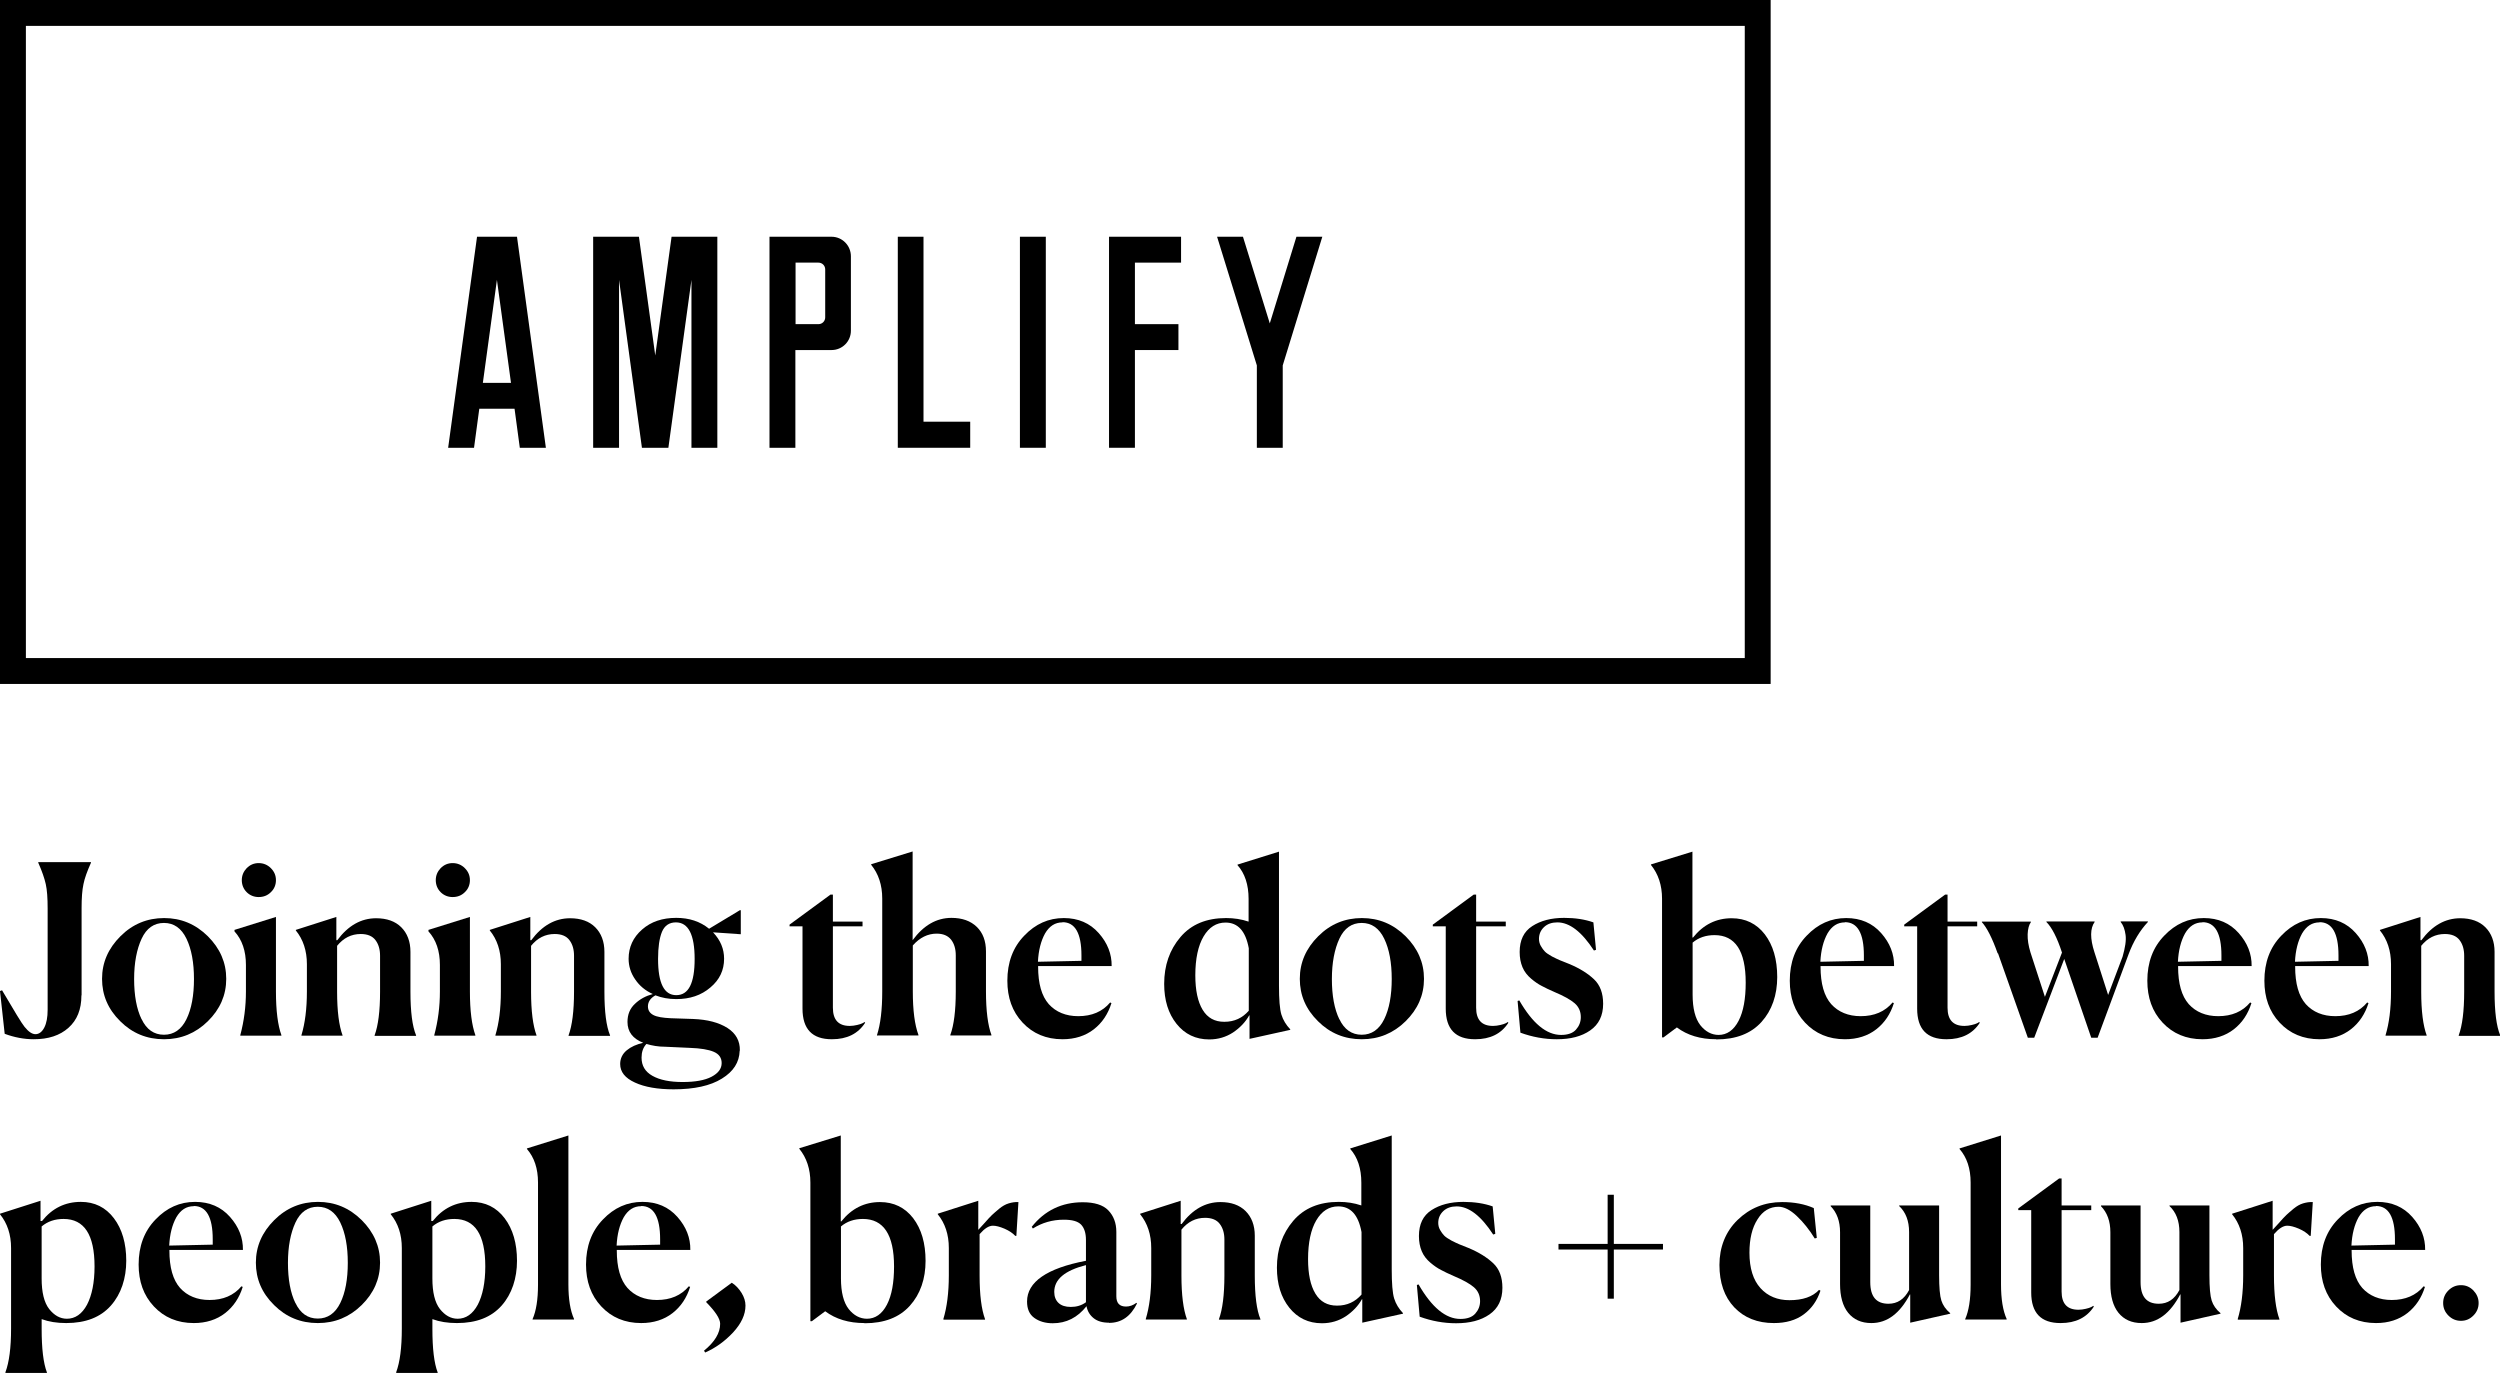 <?xml version="1.0" encoding="utf-8"?>
<svg xmlns="http://www.w3.org/2000/svg" id="Layer_1" viewBox="0 0 133.27 73.18">
  <defs>
    <style>.cls-1{stroke-width:0px;}</style>
  </defs>
  <path class="cls-1" d="m4.34,53.07c0,.74-.23,1.31-.69,1.72-.46.41-1.07.61-1.85.61-.52,0-1.04-.1-1.55-.29l-.25-2.28.11-.04c.66,1.12,1.05,1.77,1.2,1.95.21.26.4.39.58.39.19,0,.35-.12.47-.35.12-.23.18-.55.18-.95v-5.4c0-.55-.03-.99-.1-1.3-.07-.31-.2-.69-.4-1.14v-.03h2.81v.03c-.2.45-.34.83-.4,1.14-.07.32-.1.74-.1,1.28v4.64Z"/>
  <path class="cls-1" d="m8.74,55.4c-.91,0-1.69-.32-2.33-.96-.65-.64-.97-1.39-.97-2.26s.33-1.62.98-2.27,1.43-.97,2.33-.97,1.67.32,2.33.97c.65.65.98,1.4.98,2.27s-.33,1.62-.98,2.26c-.65.64-1.43.96-2.33.96Zm-1.19-1.07c.26.55.66.83,1.19.83s.93-.28,1.2-.83c.27-.55.4-1.27.4-2.14s-.13-1.59-.4-2.15c-.27-.56-.67-.84-1.2-.84s-.93.28-1.19.84-.4,1.28-.4,2.15.13,1.6.4,2.15Z"/>
  <path class="cls-1" d="m12.81,55.18c.2-.75.3-1.52.3-2.32v-1.42c0-.74-.2-1.34-.61-1.79v-.08l2.21-.69v3.98c0,1.02.1,1.79.29,2.32v.03h-2.19v-.03Zm1.9-8.26c0,.25-.09.47-.27.64-.18.18-.4.26-.65.26s-.47-.09-.64-.26-.26-.39-.26-.64.09-.46.26-.64c.18-.18.39-.27.64-.27s.47.09.65.27.27.39.27.64Z"/>
  <path class="cls-1" d="m18.26,55.21h-2.19v-.03c.19-.63.29-1.4.29-2.32v-1.46c0-.72-.2-1.32-.59-1.8v-.03l2.16-.69v1.24h.05c.58-.78,1.27-1.17,2.07-1.17.57,0,1.02.16,1.34.48.32.32.49.76.49,1.31v2.12c0,1.08.1,1.85.3,2.33v.03h-2.21v-.03c.19-.52.29-1.29.29-2.31v-1.93c0-.34-.08-.62-.25-.84-.16-.21-.42-.32-.78-.32-.5,0-.92.21-1.26.63v2.45c0,1.03.1,1.8.29,2.32v.03Z"/>
  <path class="cls-1" d="m23.15,55.18c.2-.75.3-1.52.3-2.32v-1.42c0-.74-.2-1.34-.61-1.79v-.08l2.21-.69v3.98c0,1.02.1,1.79.29,2.32v.03h-2.19v-.03Zm1.9-8.26c0,.25-.09.47-.27.64-.18.18-.4.26-.65.26s-.47-.09-.64-.26-.26-.39-.26-.64.09-.46.26-.64c.18-.18.39-.27.64-.27s.47.09.65.27.27.39.27.64Z"/>
  <path class="cls-1" d="m28.6,55.21h-2.19v-.03c.19-.63.29-1.4.29-2.32v-1.46c0-.72-.2-1.32-.59-1.8v-.03l2.16-.69v1.24h.05c.58-.78,1.27-1.17,2.07-1.17.57,0,1.02.16,1.34.48.32.32.49.76.49,1.31v2.12c0,1.08.1,1.85.3,2.33v.03h-2.21v-.03c.19-.52.29-1.29.29-2.31v-1.93c0-.34-.08-.62-.25-.84-.16-.21-.42-.32-.78-.32-.5,0-.92.21-1.26.63v2.45c0,1.03.1,1.8.29,2.32v.03Z"/>
  <path class="cls-1" d="m39.43,56.02c-.02.61-.33,1.1-.95,1.48-.61.38-1.47.57-2.57.57-.85,0-1.54-.12-2.06-.36-.53-.24-.79-.57-.79-.99,0-.29.12-.54.35-.73s.52-.32.88-.4c-.56-.22-.84-.59-.84-1.11,0-.4.13-.72.4-.97.26-.25.58-.42.95-.52-.4-.18-.71-.44-.94-.78-.23-.33-.35-.7-.35-1.1,0-.62.24-1.14.72-1.56.48-.42,1.08-.62,1.82-.62.69,0,1.27.19,1.75.58l1.66-1,.03.03v1.26h-.05l-1.43-.1c.4.42.59.89.59,1.41,0,.61-.24,1.12-.73,1.53-.49.42-1.09.62-1.82.62-.41,0-.78-.07-1.11-.2-.27.15-.4.35-.4.59,0,.21.1.36.29.46s.5.15.92.17l1.2.04c.77.03,1.37.19,1.83.48.45.29.67.69.66,1.2Zm-3.04,1.66c.66,0,1.18-.09,1.54-.28.36-.19.54-.43.54-.73,0-.28-.14-.48-.42-.6-.28-.12-.7-.19-1.27-.21l-1.31-.06c-.38,0-.71-.06-1.01-.15-.18.19-.26.44-.26.73,0,.43.19.75.58.97s.92.33,1.61.33Zm-.34-4.63c.66,0,.98-.64.98-1.93s-.33-1.95-1-1.95c-.35,0-.6.17-.74.5-.14.34-.21.82-.21,1.45,0,1.29.32,1.93.97,1.93Z"/>
  <path class="cls-1" d="m44.34,55.4c-1.04,0-1.56-.54-1.56-1.63v-4.39h-.69v-.09l2.18-1.6h.13v1.44h1.58v.25h-1.58v4.34c0,.65.3.97.9.97.13,0,.26-.02.39-.05s.22-.06.28-.09.1-.05.11-.07l.04.04c-.38.59-.97.88-1.77.88Z"/>
  <path class="cls-1" d="m46.75,55.21v-.03c.19-.59.28-1.36.28-2.32v-4.96c0-.72-.2-1.32-.59-1.8v-.03l2.21-.68v4.73c.58-.79,1.27-1.19,2.07-1.19.57,0,1.02.16,1.35.48.33.32.49.76.49,1.31v2.13c0,1.03.1,1.8.29,2.32v.03h-2.19v-.03c.19-.52.29-1.29.29-2.31v-1.93c0-.34-.08-.62-.25-.84-.17-.21-.42-.32-.77-.32-.47,0-.9.21-1.27.63v2.45c0,1.01.1,1.78.3,2.32v.03h-2.19Z"/>
  <path class="cls-1" d="m59.25,53.47c-.18.58-.49,1.05-.94,1.4-.45.35-1.01.53-1.67.53-.87,0-1.58-.3-2.13-.89s-.81-1.33-.81-2.23c0-.98.3-1.78.9-2.4.6-.63,1.3-.94,2.11-.94.77,0,1.39.27,1.86.8.47.53.7,1.12.69,1.76h-3.92s0,.03,0,.03c0,.91.19,1.57.57,2,.38.42.91.64,1.57.64.72,0,1.29-.24,1.7-.73l.08.04Zm-2.61-4.3c-.4,0-.7.2-.93.59-.22.4-.35.9-.38,1.51l2.32-.05v-.29c0-1.18-.34-1.77-1.01-1.77Z"/>
  <path class="cls-1" d="m66.59,54.13c-.2.36-.49.66-.86.91-.37.24-.79.37-1.27.37-.72,0-1.3-.28-1.74-.83-.44-.55-.66-1.26-.66-2.13,0-.99.29-1.82.87-2.5s1.39-1.01,2.43-1.01c.42,0,.82.06,1.2.19v-1.21c0-.76-.2-1.36-.59-1.8v-.03l2.21-.69v7.14c0,.74.04,1.26.13,1.55.09.29.25.55.47.78v.03l-2.17.48v-1.25h-.03Zm-1.32.34c.53,0,.96-.2,1.3-.59v-3.33c-.17-.92-.58-1.37-1.24-1.37-.49,0-.88.25-1.17.74s-.44,1.19-.44,2.07c0,.8.13,1.41.39,1.84.26.43.64.64,1.15.64Z"/>
  <path class="cls-1" d="m72.59,55.4c-.91,0-1.69-.32-2.33-.96-.65-.64-.97-1.39-.97-2.26s.33-1.62.98-2.27,1.43-.97,2.33-.97,1.67.32,2.33.97c.65.65.98,1.4.98,2.27s-.33,1.62-.98,2.26c-.65.64-1.43.96-2.33.96Zm-1.19-1.07c.26.55.66.83,1.19.83s.93-.28,1.2-.83c.27-.55.4-1.27.4-2.14s-.13-1.59-.4-2.15c-.27-.56-.67-.84-1.2-.84s-.93.28-1.19.84-.4,1.28-.4,2.15.13,1.6.4,2.15Z"/>
  <path class="cls-1" d="m78.63,55.4c-1.04,0-1.56-.54-1.56-1.63v-4.39h-.69v-.09l2.18-1.6h.13v1.44h1.58v.25h-1.58v4.34c0,.65.3.97.9.97.13,0,.26-.02.39-.05s.22-.06.28-.09.1-.05.11-.07l.04.04c-.38.59-.97.88-1.77.88Z"/>
  <path class="cls-1" d="m85.06,50.64l-.09.03c-.65-1-1.3-1.5-1.95-1.5-.29,0-.53.08-.71.25-.18.17-.27.38-.27.63,0,.13.03.26.1.38.07.12.14.22.22.3.08.08.21.17.38.26.18.09.32.16.42.2.1.04.27.11.5.2.55.23.98.5,1.31.81s.49.75.49,1.31c0,.63-.23,1.1-.69,1.42-.46.32-1.05.47-1.78.47-.66,0-1.31-.12-1.94-.35l-.15-1.69.09-.03c.71,1.23,1.45,1.84,2.23,1.84.35,0,.62-.09.79-.28.17-.19.26-.41.26-.67,0-.3-.11-.55-.33-.74-.22-.19-.58-.39-1.08-.6-.27-.12-.49-.22-.67-.32-.18-.09-.37-.22-.57-.39s-.36-.37-.46-.61c-.1-.24-.15-.5-.15-.81,0-.63.22-1.09.67-1.38.45-.29,1.01-.44,1.7-.44.59,0,1.11.08,1.56.24l.14,1.46Z"/>
  <path class="cls-1" d="m91.48,55.4c-.83,0-1.53-.21-2.09-.63l-.71.53h-.08v-7.39c0-.72-.2-1.32-.59-1.8v-.03l2.21-.68v4.58h.03c.55-.69,1.24-1.03,2.06-1.03.74,0,1.33.29,1.77.86.44.58.66,1.33.66,2.28s-.28,1.77-.84,2.39-1.36.93-2.41.93Zm.13-.23c.45,0,.81-.25,1.07-.75.26-.5.38-1.18.38-2.04,0-1.69-.56-2.53-1.66-2.53-.46,0-.85.13-1.17.4v2.77c0,.74.14,1.28.41,1.63.27.34.6.52.98.52Z"/>
  <path class="cls-1" d="m100.96,53.47c-.18.58-.49,1.05-.94,1.4-.45.35-1.01.53-1.67.53-.87,0-1.58-.3-2.13-.89s-.81-1.33-.81-2.23c0-.98.3-1.78.9-2.4.6-.63,1.3-.94,2.11-.94.77,0,1.39.27,1.86.8.47.53.7,1.12.69,1.76h-3.92s0,.03,0,.03c0,.91.19,1.57.57,2,.38.42.91.64,1.57.64.72,0,1.29-.24,1.7-.73l.08.04Zm-2.61-4.3c-.4,0-.7.2-.93.59-.22.4-.35.9-.38,1.51l2.32-.05v-.29c0-1.18-.34-1.77-1.01-1.77Z"/>
  <path class="cls-1" d="m103.76,55.4c-1.04,0-1.56-.54-1.56-1.63v-4.39h-.69v-.09l2.18-1.6h.13v1.44h1.58v.25h-1.58v4.34c0,.65.3.97.9.97.13,0,.26-.02.39-.05s.22-.06.28-.09.1-.05.11-.07l.04.04c-.38.59-.97.88-1.77.88Z"/>
  <path class="cls-1" d="m106.49,50.82c-.29-.82-.58-1.38-.84-1.66v-.03h2.61v.03c-.1.14-.16.36-.17.64-.01.29.04.61.15.97l.77,2.37.91-2.36c-.26-.8-.54-1.34-.83-1.63v-.03h2.57v.03c-.24.34-.25.87-.01,1.61l.73,2.28.77-2.04c.14-.49.2-.87.16-1.16-.04-.29-.12-.52-.26-.69v-.03h1.45v.03c-.42.45-.77,1.02-1.03,1.72l-1.65,4.45h-.34l-1.44-4.2-1.6,4.2h-.34l-1.59-4.5Z"/>
  <path class="cls-1" d="m120.02,53.47c-.18.58-.49,1.05-.94,1.4-.45.35-1.01.53-1.67.53-.87,0-1.58-.3-2.13-.89s-.81-1.33-.81-2.23c0-.98.3-1.78.9-2.4.6-.63,1.3-.94,2.11-.94.77,0,1.39.27,1.86.8.47.53.7,1.12.69,1.76h-3.92s0,.03,0,.03c0,.91.19,1.57.57,2,.38.42.91.64,1.57.64.72,0,1.29-.24,1.7-.73l.08.04Zm-2.61-4.3c-.4,0-.7.2-.93.59-.22.4-.35.9-.38,1.51l2.32-.05v-.29c0-1.18-.34-1.77-1.01-1.77Z"/>
  <path class="cls-1" d="m126.26,53.47c-.18.58-.49,1.05-.94,1.4-.45.35-1.01.53-1.67.53-.87,0-1.58-.3-2.13-.89s-.81-1.33-.81-2.23c0-.98.3-1.78.9-2.4.6-.63,1.3-.94,2.11-.94.77,0,1.39.27,1.86.8.47.53.7,1.12.69,1.76h-3.92s0,.03,0,.03c0,.91.19,1.57.57,2,.38.42.91.64,1.57.64.72,0,1.29-.24,1.7-.73l.08.04Zm-2.61-4.3c-.4,0-.7.2-.93.59-.22.4-.35.9-.38,1.51l2.32-.05v-.29c0-1.18-.34-1.77-1.01-1.77Z"/>
  <path class="cls-1" d="m129.36,55.21h-2.19v-.03c.19-.63.29-1.4.29-2.32v-1.46c0-.72-.2-1.32-.59-1.8v-.03l2.16-.69v1.24h.05c.58-.78,1.27-1.17,2.07-1.17.57,0,1.02.16,1.34.48.32.32.49.76.49,1.31v2.12c0,1.08.1,1.85.3,2.33v.03h-2.21v-.03c.19-.52.29-1.29.29-2.31v-1.93c0-.34-.08-.62-.25-.84-.16-.21-.42-.32-.78-.32-.5,0-.92.21-1.26.63v2.45c0,1.03.1,1.8.29,2.32v.03Z"/>
  <path class="cls-1" d="m.29,73.18v-.03c.2-.54.3-1.31.3-2.32v-4.3c0-.72-.2-1.32-.59-1.8v-.03l2.16-.69v1.08h.08c.54-.68,1.23-1.02,2.07-1.02.73,0,1.32.29,1.76.87.44.58.66,1.34.66,2.27s-.27,1.77-.82,2.39-1.34.93-2.38.93c-.5,0-.93-.07-1.31-.21v.52c0,1.05.09,1.82.28,2.32v.03H.29Zm3.27-2.88c.45,0,.81-.25,1.08-.75.26-.5.4-1.18.4-2.04,0-1.69-.55-2.53-1.65-2.53-.46,0-.85.13-1.17.4v2.77c0,.74.13,1.28.4,1.63.27.34.58.52.95.52Z"/>
  <path class="cls-1" d="m12.94,68.6c-.18.58-.49,1.05-.94,1.4-.45.35-1.01.53-1.67.53-.87,0-1.58-.3-2.13-.89s-.81-1.33-.81-2.23c0-.98.3-1.78.9-2.4.6-.63,1.3-.94,2.11-.94.77,0,1.39.27,1.86.8.47.53.7,1.12.69,1.76h-3.92s0,.03,0,.03c0,.91.19,1.57.57,2,.38.42.91.64,1.57.64.72,0,1.29-.24,1.7-.73l.08.04Zm-2.61-4.3c-.4,0-.7.2-.93.59-.22.4-.35.9-.38,1.51l2.32-.05v-.29c0-1.18-.34-1.77-1.01-1.77Z"/>
  <path class="cls-1" d="m16.94,70.53c-.91,0-1.69-.32-2.33-.96-.65-.64-.97-1.39-.97-2.26s.33-1.62.98-2.27c.65-.65,1.43-.97,2.33-.97s1.67.32,2.33.97c.65.65.98,1.4.98,2.27s-.33,1.62-.98,2.26c-.65.64-1.43.96-2.33.96Zm-1.19-1.07c.26.55.66.83,1.19.83s.93-.28,1.2-.83c.27-.55.4-1.27.4-2.14s-.13-1.59-.4-2.15c-.27-.56-.67-.84-1.2-.84s-.93.28-1.19.84-.4,1.28-.4,2.15.13,1.6.4,2.15Z"/>
  <path class="cls-1" d="m21.12,73.18v-.03c.2-.54.3-1.31.3-2.32v-4.3c0-.72-.2-1.32-.59-1.8v-.03l2.16-.69v1.08h.08c.54-.68,1.23-1.02,2.07-1.02.73,0,1.32.29,1.76.87.44.58.66,1.34.66,2.27s-.27,1.77-.82,2.39-1.34.93-2.38.93c-.5,0-.93-.07-1.31-.21v.52c0,1.05.09,1.82.28,2.32v.03h-2.19Zm3.27-2.88c.45,0,.81-.25,1.08-.75.26-.5.4-1.18.4-2.04,0-1.69-.55-2.53-1.65-2.53-.46,0-.85.13-1.17.4v2.77c0,.74.13,1.28.4,1.63.27.34.58.52.95.52Z"/>
  <path class="cls-1" d="m28.39,70.32c.19-.43.29-1.04.29-1.83v-5.45c0-.75-.2-1.34-.59-1.79v-.03l2.21-.69v7.94c0,.78.1,1.4.3,1.84v.03h-2.21v-.03Z"/>
  <path class="cls-1" d="m36.79,68.6c-.18.58-.49,1.05-.94,1.4-.45.35-1.01.53-1.67.53-.87,0-1.58-.3-2.13-.89s-.81-1.33-.81-2.23c0-.98.3-1.78.9-2.4.6-.63,1.3-.94,2.11-.94.77,0,1.39.27,1.86.8.47.53.7,1.12.69,1.76h-3.92s0,.03,0,.03c0,.91.19,1.57.57,2,.38.42.91.64,1.57.64.72,0,1.29-.24,1.7-.73l.08.04Zm-2.61-4.3c-.4,0-.7.2-.93.59-.22.4-.35.9-.38,1.51l2.32-.05v-.29c0-1.18-.34-1.77-1.01-1.77Z"/>
  <path class="cls-1" d="m37.52,72.01c.58-.47.87-.95.87-1.44,0-.27-.25-.65-.74-1.15v-.04l1.36-1c.21.13.38.32.52.54.14.23.21.45.21.68,0,.48-.22.95-.66,1.43-.44.47-.94.83-1.49,1.07l-.06-.1Z"/>
  <path class="cls-1" d="m46.08,70.53c-.83,0-1.53-.21-2.09-.63l-.71.53h-.08v-7.39c0-.72-.2-1.32-.59-1.8v-.03l2.21-.68v4.58h.03c.55-.69,1.24-1.03,2.06-1.03.74,0,1.33.29,1.77.86.44.58.66,1.33.66,2.28s-.28,1.77-.84,2.39-1.36.93-2.41.93Zm.13-.23c.45,0,.81-.25,1.07-.75.26-.5.38-1.18.38-2.04,0-1.69-.56-2.53-1.66-2.53-.46,0-.85.13-1.17.4v2.77c0,.74.14,1.28.41,1.63.27.34.6.52.98.52Z"/>
  <path class="cls-1" d="m50.29,70.34v-.03c.19-.63.29-1.4.29-2.32v-1.46c0-.72-.2-1.32-.59-1.8v-.03l2.16-.69v1.54h.01s.15-.16.32-.35c.17-.19.3-.34.4-.43s.23-.21.39-.34c.16-.13.33-.23.5-.28.17-.05.34-.08.52-.07l-.11,1.8h-.06c-.13-.14-.32-.27-.57-.38-.26-.11-.46-.16-.62-.16-.22,0-.45.15-.71.45v2.21c0,1.03.1,1.8.29,2.32v.03h-2.19Z"/>
  <path class="cls-1" d="m59.11,70.51c-.34,0-.61-.08-.81-.24-.2-.16-.33-.37-.38-.64-.48.61-1.08.91-1.8.91-.4,0-.73-.1-.99-.29s-.38-.48-.38-.87c0-1.04,1.05-1.77,3.14-2.17v-1.11c0-.37-.09-.64-.26-.82-.18-.18-.48-.26-.92-.26-.61,0-1.16.16-1.65.47l-.06-.09c.69-.87,1.6-1.31,2.72-1.31.62,0,1.08.14,1.36.43s.43.67.43,1.15v3.43c0,.37.17.55.52.55.19,0,.38-.07.55-.2l.03.04c-.34.69-.83,1.03-1.49,1.03Zm-2.03-.84c.31,0,.58-.08.81-.25v-1.98c-1.13.29-1.69.76-1.69,1.43,0,.25.08.45.23.59s.37.21.65.21Z"/>
  <path class="cls-1" d="m63.27,70.34h-2.19v-.03c.19-.63.29-1.4.29-2.32v-1.46c0-.72-.2-1.32-.59-1.8v-.03l2.16-.69v1.24h.05c.58-.78,1.27-1.17,2.07-1.17.57,0,1.02.16,1.34.48.32.32.49.76.49,1.31v2.12c0,1.08.1,1.85.3,2.33v.03h-2.21v-.03c.19-.52.29-1.29.29-2.31v-1.93c0-.34-.08-.62-.25-.84-.16-.21-.42-.32-.78-.32-.5,0-.92.21-1.26.63v2.45c0,1.03.1,1.8.29,2.32v.03Z"/>
  <path class="cls-1" d="m72.6,69.26c-.2.36-.49.66-.86.91-.37.24-.79.37-1.27.37-.72,0-1.3-.28-1.74-.83-.44-.55-.66-1.26-.66-2.13,0-.99.29-1.82.87-2.5s1.39-1.01,2.43-1.01c.42,0,.82.06,1.2.19v-1.21c0-.76-.2-1.36-.59-1.8v-.03l2.21-.69v7.14c0,.74.04,1.26.13,1.55.09.29.25.55.47.78v.03l-2.17.48v-1.25h-.03Zm-1.32.34c.53,0,.96-.2,1.3-.59v-3.33c-.17-.92-.58-1.37-1.24-1.37-.49,0-.88.25-1.17.74s-.44,1.19-.44,2.07c0,.8.13,1.41.39,1.84.26.43.64.64,1.15.64Z"/>
  <path class="cls-1" d="m79.69,65.78l-.09.03c-.65-1-1.3-1.5-1.95-1.5-.29,0-.53.08-.71.25-.18.17-.27.38-.27.63,0,.13.03.26.1.38.07.12.14.22.22.3.08.08.21.17.38.26.18.09.32.16.42.2.1.04.27.11.5.2.55.23.98.5,1.31.81s.49.75.49,1.31c0,.63-.23,1.1-.69,1.42-.46.32-1.05.47-1.78.47-.66,0-1.31-.12-1.94-.35l-.15-1.69.09-.03c.71,1.23,1.45,1.84,2.23,1.84.35,0,.62-.09.79-.28.17-.19.26-.41.26-.67,0-.3-.11-.55-.33-.74-.22-.19-.58-.39-1.08-.6-.27-.12-.49-.22-.67-.32-.18-.09-.37-.22-.57-.39s-.36-.37-.46-.61c-.1-.24-.15-.5-.15-.81,0-.63.22-1.09.67-1.38.45-.29,1.01-.44,1.7-.44.59,0,1.11.08,1.56.24l.14,1.46Z"/>
  <path class="cls-1" d="m86.03,66.61v2.62h-.33v-2.62h-2.62v-.3h2.62v-2.62h.33v2.62h2.62v.3h-2.62Z"/>
  <path class="cls-1" d="m97.05,68.79c-.18.55-.48.97-.9,1.28-.42.31-.95.46-1.59.46-.87,0-1.58-.28-2.11-.84-.53-.56-.79-1.32-.79-2.26s.32-1.77.97-2.4c.65-.63,1.44-.95,2.37-.95.65,0,1.21.11,1.69.32l.16,1.59-.11.03c-.29-.47-.61-.87-.96-1.2s-.68-.49-.97-.49c-.46,0-.84.22-1.12.67-.29.45-.43,1.04-.43,1.78,0,.83.2,1.46.59,1.89.39.43.91.64,1.54.64.71,0,1.24-.18,1.58-.55l.08.05Z"/>
  <path class="cls-1" d="m101.82,68.99c-.54,1.03-1.22,1.54-2.06,1.54-.54,0-.95-.19-1.24-.55s-.43-.88-.43-1.53v-2.76c0-.59-.17-1.05-.5-1.39v-.04h2.11v4.09c0,.77.32,1.15.97,1.15.48,0,.84-.24,1.1-.73v-3.09c0-.6-.18-1.06-.53-1.39v-.03h2.13v3.72c0,.65.04,1.1.12,1.35.08.25.24.48.47.67v.03l-2.13.48v-1.5h-.01Z"/>
  <path class="cls-1" d="m104.76,70.32c.19-.43.29-1.04.29-1.83v-5.45c0-.75-.2-1.34-.59-1.79v-.03l2.21-.69v7.94c0,.78.1,1.4.3,1.84v.03h-2.21v-.03Z"/>
  <path class="cls-1" d="m109.84,70.53c-1.04,0-1.56-.54-1.56-1.63v-4.39h-.69v-.09l2.18-1.6h.13v1.44h1.58v.25h-1.58v4.34c0,.65.3.97.9.97.13,0,.26-.02.39-.05s.22-.06.28-.09.1-.05.11-.07l.04.04c-.38.59-.97.88-1.77.88Z"/>
  <path class="cls-1" d="m116.23,68.99c-.54,1.03-1.22,1.54-2.06,1.54-.54,0-.95-.19-1.24-.55s-.43-.88-.43-1.53v-2.76c0-.59-.17-1.05-.5-1.39v-.04h2.11v4.09c0,.77.32,1.15.97,1.15.48,0,.84-.24,1.1-.73v-3.09c0-.6-.18-1.06-.53-1.39v-.03h2.13v3.72c0,.65.04,1.1.12,1.35.08.25.24.48.47.67v.03l-2.13.48v-1.5h-.01Z"/>
  <path class="cls-1" d="m119.29,70.34v-.03c.19-.63.29-1.4.29-2.32v-1.46c0-.72-.2-1.32-.59-1.8v-.03l2.16-.69v1.54h.01s.15-.16.32-.35c.17-.19.3-.34.4-.43s.23-.21.39-.34c.16-.13.33-.23.5-.28.17-.05.34-.08.52-.07l-.11,1.8h-.06c-.13-.14-.32-.27-.57-.38-.26-.11-.46-.16-.62-.16-.22,0-.45.15-.71.45v2.21c0,1.03.1,1.8.29,2.32v.03h-2.19Z"/>
  <path class="cls-1" d="m129.27,68.6c-.18.58-.49,1.05-.94,1.4-.45.35-1.01.53-1.67.53-.87,0-1.58-.3-2.13-.89s-.81-1.33-.81-2.23c0-.98.3-1.78.9-2.4.6-.63,1.3-.94,2.11-.94.77,0,1.39.27,1.86.8.47.53.7,1.12.69,1.76h-3.92s0,.03,0,.03c0,.91.19,1.57.57,2,.38.42.91.64,1.57.64.72,0,1.29-.24,1.7-.73l.08.04Zm-2.61-4.3c-.4,0-.7.2-.93.59-.22.4-.35.9-.38,1.51l2.32-.05v-.29c0-1.18-.34-1.77-1.01-1.77Z"/>
  <path class="cls-1" d="m131.19,70.41c-.26,0-.48-.09-.67-.28-.19-.19-.28-.41-.28-.67s.09-.48.28-.67.41-.28.67-.28.47.09.66.28c.18.19.28.41.28.67s-.09.48-.28.67c-.19.19-.4.28-.66.28Z"/>
  <path class="cls-1" d="m0,0v36.46h94.39V0H0Zm93.01,35.08H1.38V1.38h91.63v33.71Z"/>
  <polygon class="cls-1" points="62.96 14 62.96 12.62 59.12 12.62 59.12 23.87 60.5 23.87 60.5 18.66 62.82 18.66 62.82 17.28 60.5 17.28 60.5 14 62.96 14"/>
  <rect class="cls-1" x="49.44" y="17.55" width="11.25" height="1.38" transform="translate(73.3 -36.82) rotate(90)"/>
  <polygon class="cls-1" points="49.23 22.48 49.23 12.62 47.86 12.62 47.86 23.87 51.72 23.87 51.72 22.48 49.23 22.48"/>
  <polygon class="cls-1" points="35.8 12.62 34.93 18.95 34.06 12.62 31.62 12.62 31.62 23.87 33 23.87 33 14.92 34.22 23.87 34.26 23.87 35.6 23.87 35.63 23.87 36.86 14.92 36.86 23.87 38.24 23.87 38.24 12.62 35.8 12.62"/>
  <path class="cls-1" d="m27.72,23.87h1.38l-1.54-11.25h-2.13l-1.54,11.25h1.38l.28-2.08h1.88l.28,2.08Zm-1.98-3.46l.75-5.49.75,5.49h-1.5Z"/>
  <path class="cls-1" d="m44.33,12.62h-3.31v11.25h1.38v-5.21h1.93c.57,0,1.03-.46,1.03-1.03v-3.97c0-.57-.46-1.04-1.03-1.04Zm-.34,4.3c0,.2-.16.36-.36.36h-1.22v-3.28h1.22c.2,0,.36.16.36.36v2.56Z"/>
  <polygon class="cls-1" points="69.11 12.62 67.69 17.24 66.26 12.62 64.88 12.62 67 19.48 67 19.48 67 23.87 68.38 23.87 68.38 19.48 68.38 19.48 70.49 12.62 69.11 12.62"/>
</svg>